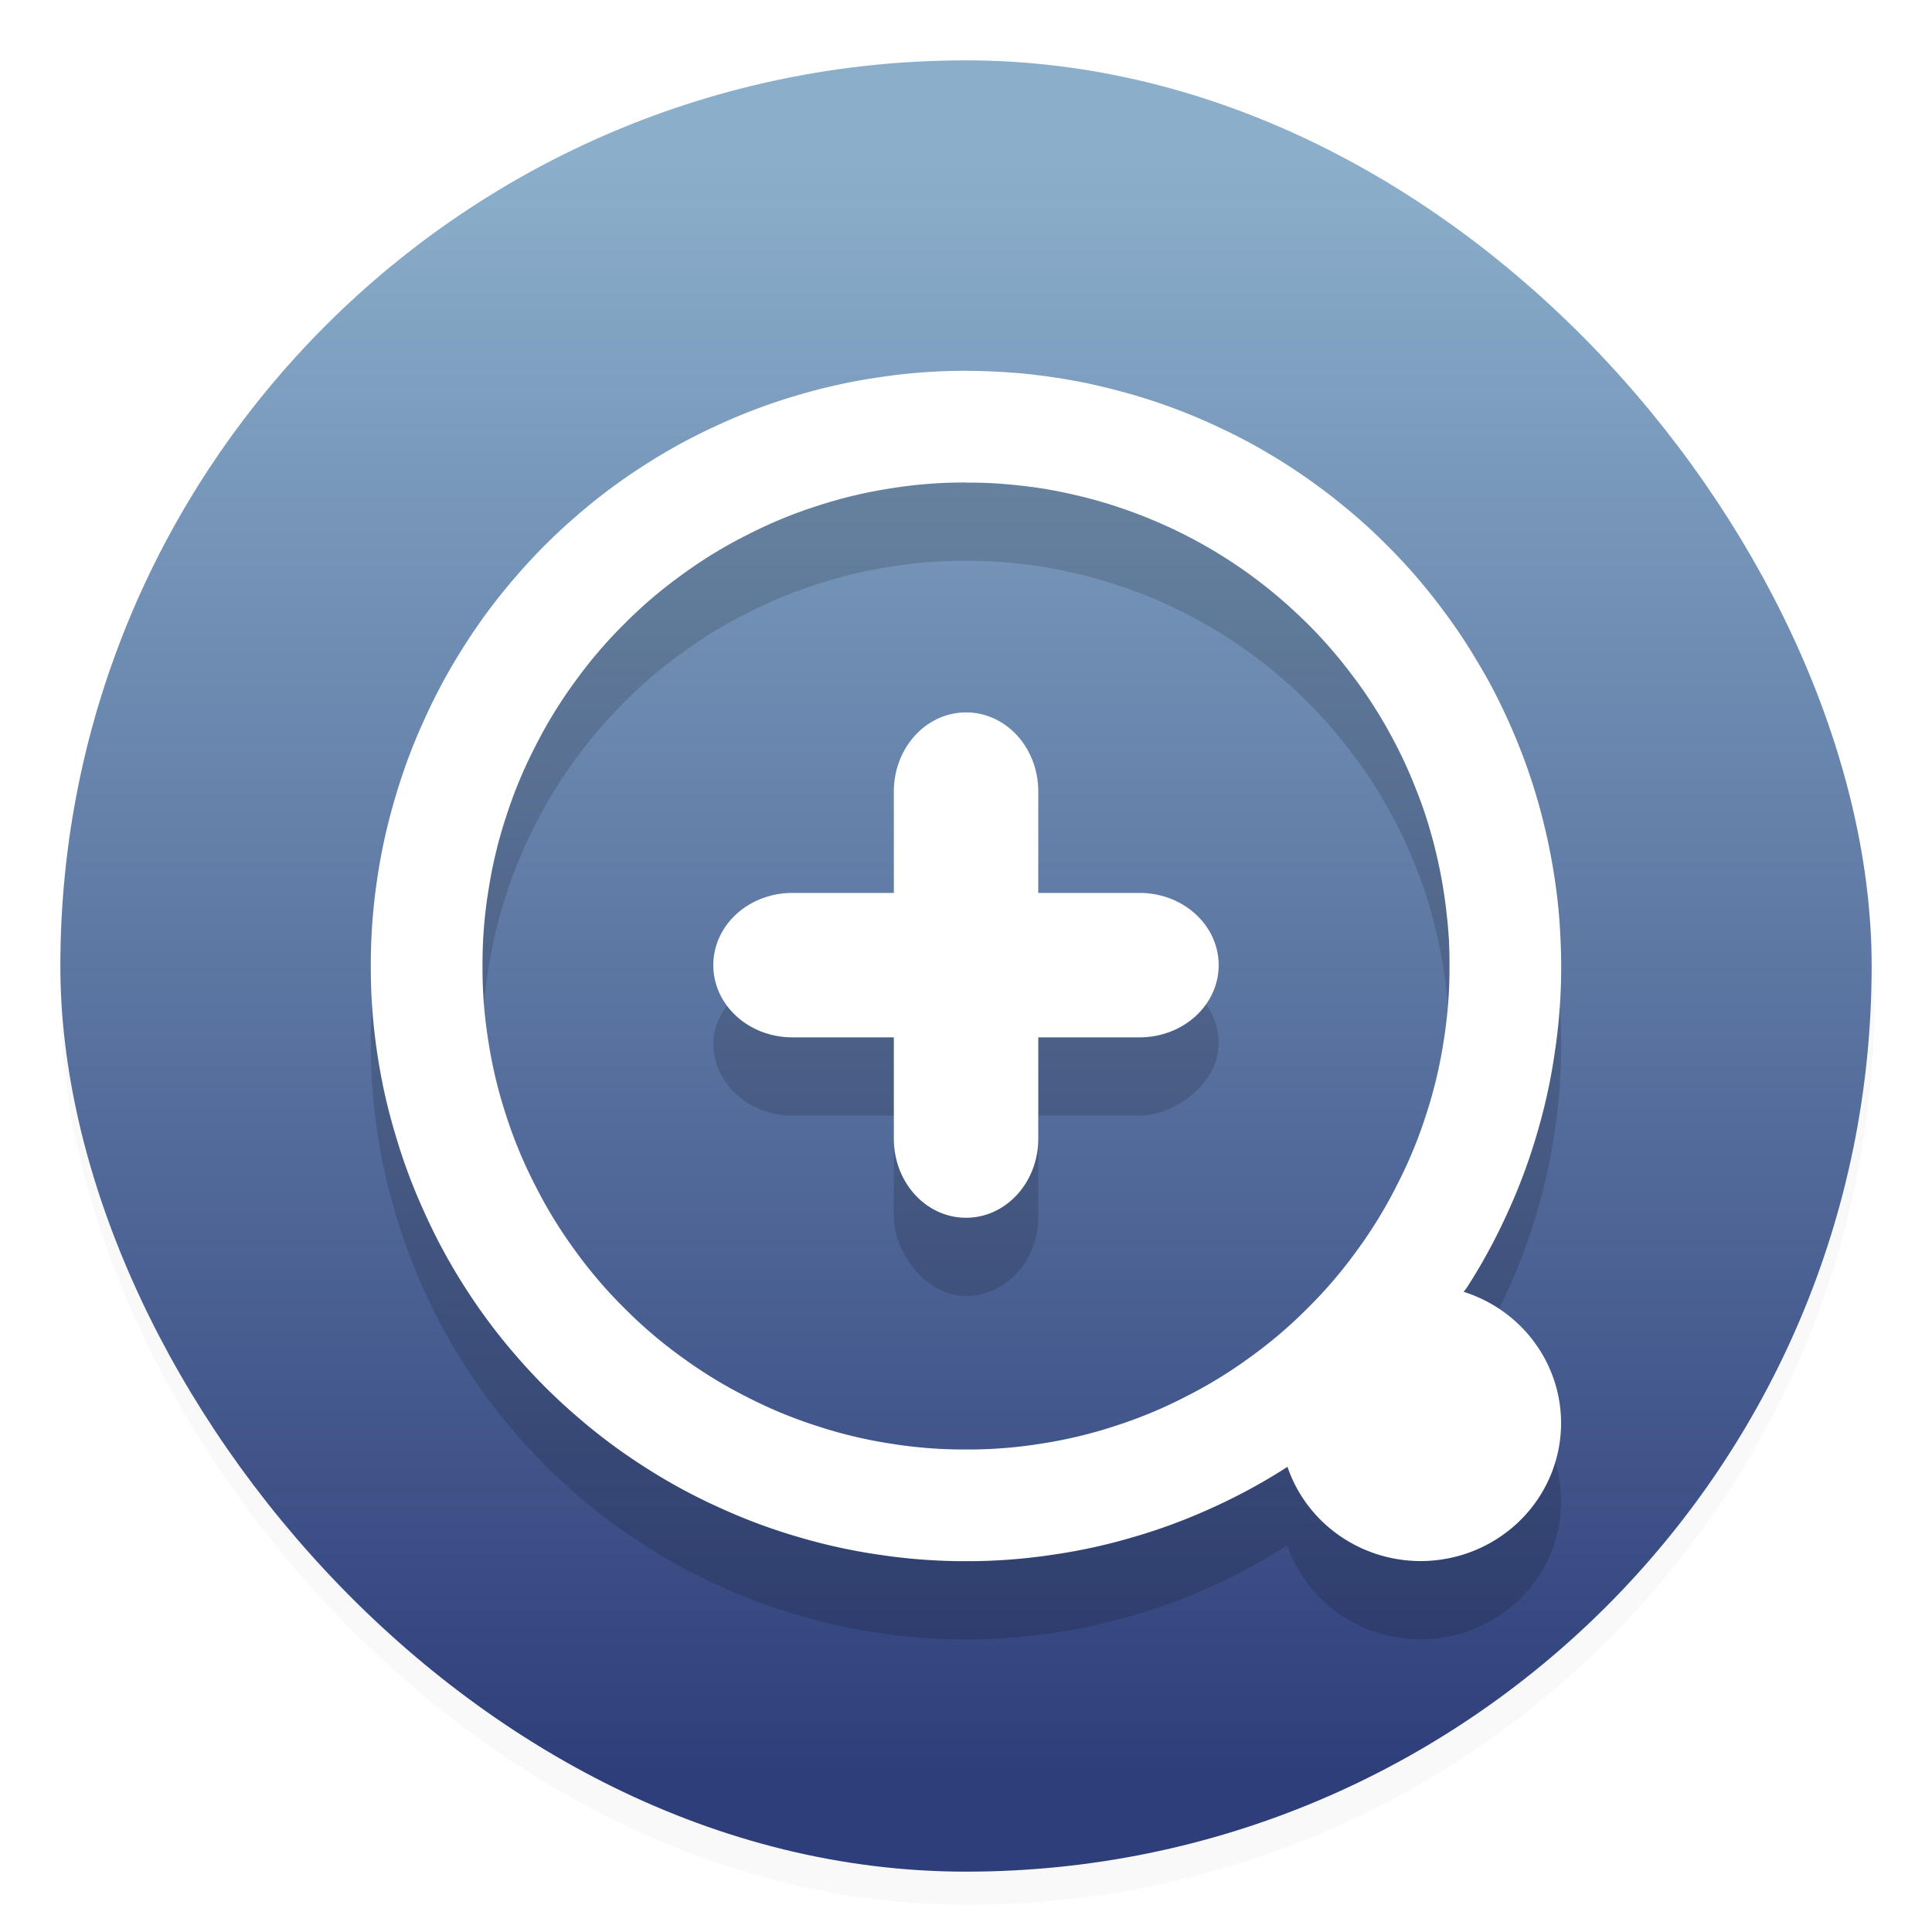 <svg xmlns="http://www.w3.org/2000/svg" width="64" height="64" viewBox="0 0 16.933 16.933"><defs><filter id="c" width="1.258" height="1.258" x="-.129" y="-.129" color-interpolation-filters="sRGB"><feGaussianBlur stdDeviation=".561"/></filter><filter id="a" width="1.054" height="1.054" x="-.027" y="-.027" color-interpolation-filters="sRGB"><feGaussianBlur stdDeviation=".675"/></filter><linearGradient id="b" x1="7.937" x2="7.937" y1="15.081" y2="1.852" gradientTransform="translate(-.604 -.596)scale(1.071)" gradientUnits="userSpaceOnUse"><stop offset="0" stop-color="#2e3e7a"/><stop offset="1" stop-color="#8bafcb"/></linearGradient></defs><rect width="60" height="60" x="2" y="3" filter="url(#a)" opacity=".15" rx="30" ry="30" transform="scale(.265)"/><rect width="15.875" height="15.875" x=".529" y=".529" fill="url(#b)" rx="7.937" ry="7.937"/><g stroke-linecap="round" filter="url(#c)" opacity=".15" transform="translate(0 .686)"><path d="M8.466 3.25a5 5 0 0 0-.742.054 5 5 0 0 0-.727.158 5 5 0 0 0-.697.26 5 5 0 0 0-.654.356 5 5 0 0 0-.596.446 5 5 0 0 0-.526.526 5 5 0 0 0-.446.596 5 5 0 0 0-.356.654 5 5 0 0 0-.26.697 5 5 0 0 0-.159.727 5 5 0 0 0-.053.743 5 5 0 0 0 .053.742 5 5 0 0 0 .159.727 5 5 0 0 0 .26.697 5 5 0 0 0 .356.654 5 5 0 0 0 .446.596 5 5 0 0 0 .526.526 5 5 0 0 0 .596.446 5 5 0 0 0 .654.356 5 5 0 0 0 .697.26 5 5 0 0 0 .727.158 5 5 0 0 0 .742.054 5 5 0 0 0 .743-.054 5 5 0 0 0 .727-.158 5 5 0 0 0 .697-.26 5 5 0 0 0 .654-.356 5 5 0 0 0 .595-.446 5 5 0 0 0 .527-.526 5 5 0 0 0 .446-.596 5 5 0 0 0 .356-.654 5 5 0 0 0 .26-.697 5 5 0 0 0 .158-.727 5 5 0 0 0 .054-.742 5 5 0 0 0-.007-.256 5 5 0 0 0-.018-.256 5 5 0 0 0-.032-.254 5 5 0 0 0-.044-.252 5 5 0 0 0-.056-.25 5 5 0 0 0-.068-.247 5 5 0 0 0-.08-.243 5 5 0 0 0-.092-.238 5 5 0 0 0-.104-.235 5 5 0 0 0-.115-.229 5 5 0 0 0-.126-.222 5 5 0 0 0-.137-.217 5 5 0 0 0-.148-.209 5 5 0 0 0-.157-.202 5 5 0 0 0-.167-.194 5 5 0 0 0-.177-.185 5 5 0 0 0-.185-.177 5 5 0 0 0-.195-.167 5 5 0 0 0-.201-.157 5 5 0 0 0-.21-.148 5 5 0 0 0-.216-.137 5 5 0 0 0-.222-.126 5 5 0 0 0-.23-.115 5 5 0 0 0-.234-.104 5 5 0 0 0-.238-.092 5 5 0 0 0-.243-.08 5 5 0 0 0-.247-.068 5 5 0 0 0-.25-.057 5 5 0 0 0-.252-.043 5 5 0 0 0-.254-.032 5 5 0 0 0-.256-.018 5 5 0 0 0-.256-.007m0 .979a4 4 0 0 1 .23.006 4 4 0 0 1 .228.019 4 4 0 0 1 .228.03 4 4 0 0 1 .225.044 4 4 0 0 1 .223.055 4 4 0 0 1 .22.068 4 4 0 0 1 .215.079 4 4 0 0 1 .21.09 4 4 0 0 1 .206.102 4 4 0 0 1 .2.113 4 4 0 0 1 .194.124 4 4 0 0 1 .186.134 4 4 0 0 1 .179.144 4 4 0 0 1 .17.153 4 4 0 0 1 .163.162 4 4 0 0 1 .153.171 4 4 0 0 1 .144.18 4 4 0 0 1 .134.185 4 4 0 0 1 .124.194 4 4 0 0 1 .113.2 4 4 0 0 1 .102.205 4 4 0 0 1 .09.211 4 4 0 0 1 .08.215 4 4 0 0 1 .067.22 4 4 0 0 1 .055.223 4 4 0 0 1 .043.225 4 4 0 0 1 .031.228 4 4 0 0 1 .019.228 4 4 0 0 1 .006.23 4 4 0 0 1-.052.663 4 4 0 0 1-.155.646 4 4 0 0 1-.255.614 4 4 0 0 1-.347.567 4 4 0 0 1-.432.506 4 4 0 0 1-.506.432 4 4 0 0 1-.567.347 4 4 0 0 1-.614.255 4 4 0 0 1-.646.155 4 4 0 0 1-.664.052 4 4 0 0 1-.663-.052 4 4 0 0 1-.646-.155 4 4 0 0 1-.614-.255 4 4 0 0 1-.567-.347 4 4 0 0 1-.506-.432 4 4 0 0 1-.432-.506 4 4 0 0 1-.347-.567 4 4 0 0 1-.255-.614 4 4 0 0 1-.155-.646 4 4 0 0 1-.052-.663 4 4 0 0 1 .052-.664 4 4 0 0 1 .155-.646 4 4 0 0 1 .255-.614 4 4 0 0 1 .347-.567 4 4 0 0 1 .432-.506 4 4 0 0 1 .506-.432 4 4 0 0 1 .567-.347 4 4 0 0 1 .614-.255 4 4 0 0 1 .646-.155 4 4 0 0 1 .663-.052"/><rect width="1.266" height="4.429" x="7.834" y="6.244" ry=".694"/><rect width="1.266" height="4.429" x="7.826" y="-10.681" ry=".694" transform="rotate(90)"/><ellipse cx="12.45" cy="12.473" rx="1.232" ry="1.209"/></g><path fill="#fff" d="M8.466 3.25a5 5 0 0 0-.742.054 5 5 0 0 0-.727.158 5 5 0 0 0-.697.26 5 5 0 0 0-.654.356 5 5 0 0 0-.596.446 5 5 0 0 0-.526.526 5 5 0 0 0-.446.596 5 5 0 0 0-.356.654 5 5 0 0 0-.26.697 5 5 0 0 0-.159.727 5 5 0 0 0-.053.743 5 5 0 0 0 .053.742 5 5 0 0 0 .16.727 5 5 0 0 0 .26.697 5 5 0 0 0 .355.654 5 5 0 0 0 .446.596 5 5 0 0 0 .526.526 5 5 0 0 0 .596.446 5 5 0 0 0 .654.356 5 5 0 0 0 .697.26 5 5 0 0 0 .727.158 5 5 0 0 0 .742.054 5 5 0 0 0 .743-.054 5 5 0 0 0 .727-.158 5 5 0 0 0 .697-.26 5 5 0 0 0 .651-.355 1.232 1.209 0 0 0 1.166.826 1.232 1.209 0 0 0 1.232-1.21 1.232 1.209 0 0 0-.854-1.15l.027-.035a5 5 0 0 0 .356-.654 5 5 0 0 0 .26-.697 5 5 0 0 0 .158-.727 5 5 0 0 0 .054-.742 5 5 0 0 0-.007-.256 5 5 0 0 0-.018-.256 5 5 0 0 0-.032-.254 5 5 0 0 0-.044-.252 5 5 0 0 0-.056-.25 5 5 0 0 0-.068-.247 5 5 0 0 0-.08-.243 5 5 0 0 0-.092-.238 5 5 0 0 0-.104-.235 5 5 0 0 0-.115-.23 5 5 0 0 0-.126-.22 5 5 0 0 0-.137-.218 5 5 0 0 0-.148-.209 5 5 0 0 0-.157-.202 5 5 0 0 0-.167-.194 5 5 0 0 0-.177-.185 5 5 0 0 0-.185-.177 5 5 0 0 0-.195-.167 5 5 0 0 0-.201-.157 5 5 0 0 0-.21-.148 5 5 0 0 0-.216-.137 5 5 0 0 0-.222-.126 5 5 0 0 0-.23-.115 5 5 0 0 0-.234-.104 5 5 0 0 0-.238-.092 5 5 0 0 0-.243-.08 5 5 0 0 0-.247-.068 5 5 0 0 0-.25-.057 5 5 0 0 0-.252-.043 5 5 0 0 0-.254-.032 5 5 0 0 0-.256-.018 5 5 0 0 0-.256-.007m0 .98a4 4 0 0 1 .23.005 4 4 0 0 1 .228.019 4 4 0 0 1 .228.03 4 4 0 0 1 .225.044 4 4 0 0 1 .223.055 4 4 0 0 1 .22.068 4 4 0 0 1 .215.079 4 4 0 0 1 .21.09 4 4 0 0 1 .206.102 4 4 0 0 1 .2.113 4 4 0 0 1 .194.124 4 4 0 0 1 .186.134 4 4 0 0 1 .179.144 4 4 0 0 1 .17.153 4 4 0 0 1 .163.162 4 4 0 0 1 .153.171 4 4 0 0 1 .144.18 4 4 0 0 1 .134.185 4 4 0 0 1 .124.194 4 4 0 0 1 .113.2 4 4 0 0 1 .102.205 4 4 0 0 1 .09.211 4 4 0 0 1 .08.215 4 4 0 0 1 .067.22 4 4 0 0 1 .055.223 4 4 0 0 1 .043.225 4 4 0 0 1 .031.228 4 4 0 0 1 .02.228 4 4 0 0 1 .005.23 4 4 0 0 1-.052.663 4 4 0 0 1-.155.646 4 4 0 0 1-.255.614 4 4 0 0 1-.347.567 4 4 0 0 1-.432.506 4 4 0 0 1-.506.432 4 4 0 0 1-.567.347 4 4 0 0 1-.614.255 4 4 0 0 1-.646.155 4 4 0 0 1-.664.052 4 4 0 0 1-.663-.052 4 4 0 0 1-.646-.155 4 4 0 0 1-.614-.255 4 4 0 0 1-.567-.347 4 4 0 0 1-.506-.432 4 4 0 0 1-.432-.506 4 4 0 0 1-.347-.567 4 4 0 0 1-.255-.614 4 4 0 0 1-.155-.646 4 4 0 0 1-.052-.663 4 4 0 0 1 .052-.664 4 4 0 0 1 .155-.646 4 4 0 0 1 .255-.614 4 4 0 0 1 .347-.567 4 4 0 0 1 .432-.506 4 4 0 0 1 .506-.432 4 4 0 0 1 .567-.347 4 4 0 0 1 .614-.255 4 4 0 0 1 .646-.155 4 4 0 0 1 .663-.052zm.001 2.014c-.35 0-.633.31-.633.694v.888h-.888c-.384 0-.694.282-.694.633s.31.633.694.633h.888v.887c0 .385.282.694.633.694s.633-.31.633-.694v-.887h.887c.384 0 .694-.283.694-.633s-.31-.633-.694-.633H9.1v-.888c0-.385-.282-.694-.633-.694"/></svg>